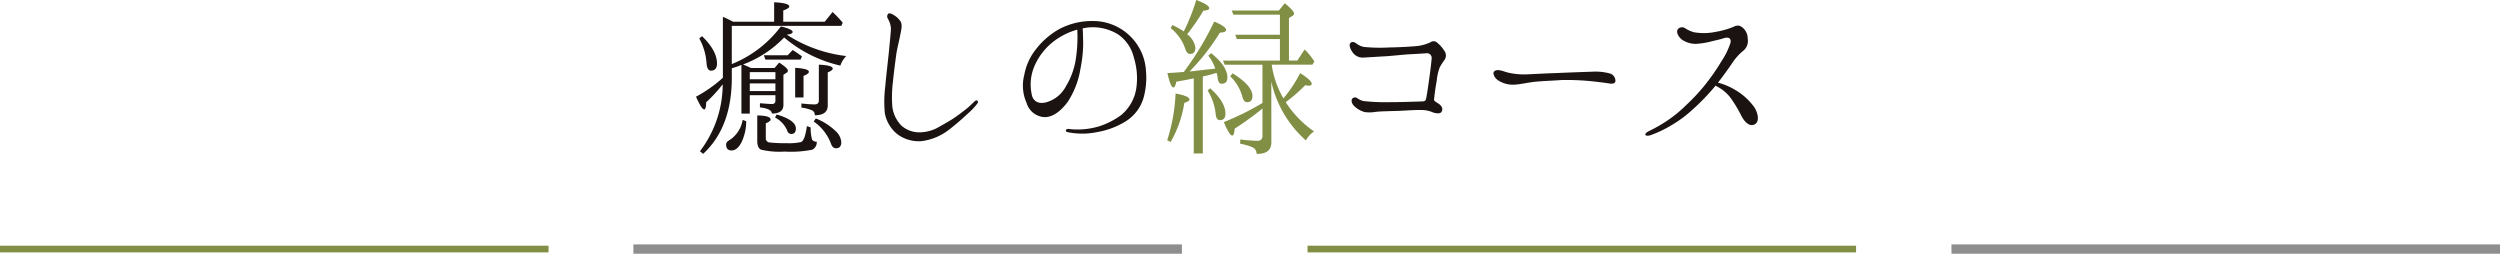 <svg xmlns="http://www.w3.org/2000/svg" width="373.55" height="37.909" viewBox="0 0 373.55 37.909"><defs><style>.a{fill:#1a1311}.c,.d{fill:none;stroke-miterlimit:10}.c{stroke:#818f45}.d{stroke:#8e8e8f;stroke-width:1.395px}</style></defs><path d="M109.343 9.576a17.21 17.21 0 0 0 7.34-5.628c1.144.28 1.756.56 1.756.84 0 .168-.293.336-.878.392a20.693 20.693 0 0 0 8.883 3.192 3.743 3.743 0 0 0-.877 1.428 19.719 19.719 0 0 1-8.4-4.2 16.565 16.565 0 0 1-6.145 4.033c.346.139.719.307 1.2.531h3.511l.691-.812c.878.56 1.3.98 1.3 1.176a.371.371 0 0 1-.185.336l-.479.308v4.48c0 .868-.558 1.316-1.729 1.316-.027-.5-.612-.784-1.782-.924v-.616c.825.056 1.41.112 1.782.112s.532-.168.532-.5v-.812h-3.83v2.744h-1.25v-7.28a8.75 8.75 0 0 1-1.436.5v1.428c0 4.956-1.436 8.736-4.282 11.368l-.478-.392a16.554 16.554 0 0 0 3.4-10 21.4 21.4 0 0 1-2.474 2.688c0 .7-.106 1.064-.293 1.064-.265 0-.665-.644-1.222-1.9a19.926 19.926 0 0 0 4.015-2.828v-9.1a13.972 13.972 0 0 1 1.516.728h6.143V.336c1.517.084 2.261.28 2.261.644 0 .168-.292.364-.9.588v1.679h6.2l1.17-1.456a16.827 16.827 0 0 1 1.517 1.6l-.213.476h-16.364Zm-4.441-4.172c1.489 1.456 2.233 2.8 2.233 4.088 0 .7-.319 1.064-.9 1.064-.4 0-.611-.392-.665-1.12a8.872 8.872 0 0 0-1.09-3.7Zm6.6 12.712a7.319 7.319 0 0 1-.719 3.164c-.425.812-.931 1.2-1.436 1.2-.585 0-.851-.28-.851-.9 0-.252.186-.476.585-.7a4.431 4.431 0 0 0 1.888-2.968Zm4.361-7.336h-3.83v1.067h3.83Zm0 1.68h-3.83v1.148h3.83Zm5.266 6.58a6.5 6.5 0 0 0 .212 1.82.763.763 0 0 0 .692.308 1.211 1.211 0 0 1-.664 1.2 16.38 16.38 0 0 1-4.123.28 12.086 12.086 0 0 1-3.511-.28c-.4-.168-.585-.616-.585-1.344v-3.777c1.33.028 1.995.224 1.995.616 0 .168-.239.364-.719.561v2.183a.6.6 0 0 0 .506.672 19.2 19.2 0 0 0 2.553.112 8.279 8.279 0 0 0 2.208-.168c.4-.168.665-.952.878-2.38Zm-3.431-10.78.745-.784a15.658 15.658 0 0 1 1.383.952l-.213.476h-5.243l-.24-.644Zm-1.649 8.848q2.873.84 2.872 2.1c0 .532-.239.812-.691.812a.641.641 0 0 1-.611-.532 4.017 4.017 0 0 0-1.809-1.932Zm2.766-2.548v-4.424c1.356.084 2.048.28 2.048.588 0 .2-.266.42-.8.617v3.219Zm.931.9a19.261 19.261 0 0 0 1.968.14q.638 0 .638-.588V9.664q2.075.086 2.075.588c0 .168-.24.364-.745.56v4.928c0 1.008-.665 1.484-1.941 1.484a.727.727 0 0 0-.452-.756 6.109 6.109 0 0 0-1.543-.392Zm2.154 2.24a8.938 8.938 0 0 1 3.006 1.932 2.47 2.47 0 0 1 .8 1.6c0 .616-.267.924-.8.924-.319 0-.585-.224-.745-.7a7.017 7.017 0 0 0-2.58-3.3Zm10.957-10.336c.079-.924.266-2.6.266-3.164a3.47 3.47 0 0 0-.453-1.4.614.614 0 0 1 .027-.729c.16-.168.478-.028.745.112a3.246 3.246 0 0 1 1.037.9c.4.5.213 1.232.08 1.932-.134.728-.452 2.044-.586 2.772-.105.7-.452 3.3-.531 4.284a18.346 18.346 0 0 0-.106 3.892 4.846 4.846 0 0 0 1.409 2.856 4.068 4.068 0 0 0 2.819.952 5.936 5.936 0 0 0 2.341-.588c.558-.308 1.728-.952 2.42-1.4.665-.42 1.676-1.2 2.1-1.54.4-.308 1.037-.952 1.17-1.064.133-.167.346-.224.452-.14a.326.326 0 0 1-.026.448 8.972 8.972 0 0 1-1.064 1.176c-.559.5-1.7 1.6-3.085 2.66a8.421 8.421 0 0 1-4.149 1.764 5.369 5.369 0 0 1-3.564-.98 5.2 5.2 0 0 1-1.942-3.164 17.831 17.831 0 0 1 .053-3.976c.08-1.036.506-4.732.586-5.6m38.383 3.301a11.319 11.319 0 0 1-.346 3.864 6.177 6.177 0 0 1-2.58 3.529 11.926 11.926 0 0 1-4.389 1.679 10.878 10.878 0 0 1-4.282.029c-.266-.029-.4-.141-.372-.281 0-.139.159-.251.372-.223a11.187 11.187 0 0 0 4.6-.393 11.5 11.5 0 0 0 3.246-1.651 6.437 6.437 0 0 0 2.288-3.974 10.405 10.405 0 0 0-.346-4.62 5.844 5.844 0 0 0-2.341-3.471 7.215 7.215 0 0 0-4.628-1.037c-.213.029-.452.084-.691.113.054.559.054 1.456.08 2.156a19.489 19.489 0 0 1-.4 3.836 12.773 12.773 0 0 1-1.862 4.928c-1.011 1.4-2.234 2.351-3.484 2.351a2.953 2.953 0 0 1-2.713-2.128 6.337 6.337 0 0 1-.346-4.172 8.636 8.636 0 0 1 1.782-3.891 11.445 11.445 0 0 1 3.4-2.941 10.454 10.454 0 0 1 5.026-1.231 7.917 7.917 0 0 1 7.022 4.115 7.75 7.75 0 0 1 .958 3.416m-10.267-6.243a10.466 10.466 0 0 0-3.351 1.624 9.29 9.29 0 0 0-3.165 4.115 7.016 7.016 0 0 0-.213 4.256c.373.952 1.277 1.149 2.34.784a4.779 4.779 0 0 0 2.687-2.3 11.137 11.137 0 0 0 1.543-4.507 21.023 21.023 0 0 0 .159-3.976" class="a"/><path d="M174.406 149.7a26.448 26.448 0 0 0 1.25-6.972c1.383.252 2.074.56 2.074.9 0 .168-.265.336-.77.5a16.922 16.922 0 0 1-2.048 5.852Zm7.022-17.724c1.2.5 1.782.924 1.782 1.26 0 .224-.293.364-.931.392a33.086 33.086 0 0 1-4.308 5.572l-.213.224.691-.056c.4-.056.931-.112 1.622-.2q1.237-.126 1.516-.168a6.582 6.582 0 0 0-1.037-1.932l.426-.364c1.6 1.288 2.42 2.492 2.42 3.641 0 .587-.292.923-.851.923-.346 0-.559-.336-.611-.923a2.715 2.715 0 0 0-.161-.7l-.212.056a15.773 15.773 0 0 1-1.835.477v11.507h-1.357v-11.228c-.478.112-1.33.28-2.606.5-.107.56-.266.868-.426.868-.292 0-.585-.728-.9-2.156a50.956 50.956 0 0 0 2.447-.168 44.17 44.17 0 0 0 4.548-7.532m-2.687-3.22c1.3.5 1.943.9 1.943 1.232 0 .2-.293.336-.878.364a32.143 32.143 0 0 1-2.421 3.528 3.014 3.014 0 0 1 1.223 2.016c0 .617-.265.924-.771.924-.346 0-.585-.252-.744-.784a6.683 6.683 0 0 0-2.181-3.08l.266-.448a10.72 10.72 0 0 1 1.7.952 30.833 30.833 0 0 0 1.861-4.7m2.075 13.188c1.516 1.344 2.288 2.632 2.288 3.781 0 .643-.266.979-.825.979-.373 0-.586-.308-.638-.952a8.245 8.245 0 0 0-1.2-3.472Zm9.149 8.064c0 1.2-.744 1.764-2.207 1.736a1.061 1.061 0 0 0-.665-1.008 8.49 8.49 0 0 0-1.782-.5v-.644a24.167 24.167 0 0 0 2.553.2.688.688 0 0 0 .772-.784v-4.032a45.288 45.288 0 0 1-4.15 3c-.052.672-.159 1.036-.372 1.036-.266 0-.718-.7-1.25-2.016a39.75 39.75 0 0 0 5.772-2.856v-5.712H183l-.266-.616h8.511v-3.22h-6.436l-.24-.644h6.676v-3H184.3l-.266-.616h7.048l.9-1.092c.931.784 1.383 1.288 1.383 1.54a.427.427 0 0 1-.185.308l-.585.364v6.351h1.25l1.089-1.652.346.336a11.566 11.566 0 0 1 1.117 1.456l-.293.476h-6.089a13.96 13.96 0 0 0 1.754 5.04 20.324 20.324 0 0 0 2.5-3.78c1.144.728 1.73 1.26 1.73 1.6 0 .168-.16.28-.452.28a1.725 1.725 0 0 1-.506-.084 25.633 25.633 0 0 1-2.926 2.548 15.387 15.387 0 0 0 4.23 4.368 4.047 4.047 0 0 0-1.224 1.344 16.449 16.449 0 0 1-5.16-8.792Zm-5.8-10.3c1.995 1.232 2.979 2.38 2.979 3.416 0 .588-.266.9-.8.9q-.519 0-.718-.84a6.645 6.645 0 0 0-1.809-3.024Z" style="fill:#818f45" transform="translate(0 -128.753)"/><path d="M214.7 11.929a34.739 34.739 0 0 0-.426 2.968c0 .2.293.336.665.588.639.42.692.952.4 1.288-.267.307-1.091.112-1.41-.056a4.309 4.309 0 0 0-1.57-.28c-.77-.029-2.712.111-3.643.139-.957.029-2.527.056-3.165.141a5.455 5.455 0 0 1-1.649.027 3.666 3.666 0 0 1-1.463-.811c-.505-.42-.585-.981-.372-1.2a.551.551 0 0 1 .744-.057 2.615 2.615 0 0 0 .9.421 30.535 30.535 0 0 0 4.069.168c1.889 0 4.521-.112 4.814-.112.319-.029.453-.14.5-.449.187-.952.293-1.763.452-2.883.16-1.092.32-2.464.373-3.08a.7.7 0 0 0-.745-.785c-.373.029-1.33.084-2.26.141-.9.027-2.633.224-3.778.308-1.116.055-2.739.168-3.509.2a1.812 1.812 0 0 1-1.624-.952c-.345-.5-.452-1.065-.185-1.26.292-.252.638-.057.9.14a2.8 2.8 0 0 0 1.037.475 23.9 23.9 0 0 0 3.777.084c1.649-.027 3.563-.139 4.308-.223a6.462 6.462 0 0 0 1.915-.56.785.785 0 0 1 1.011.084 5.061 5.061 0 0 1 1.09 1.26 1.148 1.148 0 0 1-.053 1.344 10.986 10.986 0 0 0-.665 1.036 7.642 7.642 0 0 0-.452 1.9m26.696.191c-.055.336-.427.448-.985.336a59.415 59.415 0 0 0-3.005-.363 38.765 38.765 0 0 0-4.043-.141c-.957.084-2.9.141-4.148.28-.985.113-2.129.392-3.059.42a4.044 4.044 0 0 1-2.4-.727c-.531-.42-.744-1.065-.452-1.288.452-.365 1.225-.029 1.889.168a10.529 10.529 0 0 0 2.9.307c1.09-.055 3.351-.168 4.494-.2 1.117-.056 4.23-.168 5.293-.2a8.2 8.2 0 0 1 2.74.279 1.156 1.156 0 0 1 .772 1.12m4.474 7.989c-.053-.168.293-.393.559-.532a21.075 21.075 0 0 0 2.739-1.569 19.069 19.069 0 0 0 2.793-2.295 29.13 29.13 0 0 0 2.685-2.856 31.709 31.709 0 0 0 2.607-3.725 11.019 11.019 0 0 0 1.33-2.715c.159-.644-.239-.953-1.011-.7-.5.168-.824.225-1.755.449a11.108 11.108 0 0 1-2.421.392 3.582 3.582 0 0 1-2.154-.7c-.638-.588-.77-1.232-.478-1.54a.835.835 0 0 1 1.063-.084 4.706 4.706 0 0 0 1.3.588 8.5 8.5 0 0 0 3.245-.056 12.988 12.988 0 0 0 2.393-.644c.372-.14.851-.476 1.383-.168a2.105 2.105 0 0 1 1.011 1.82 1.888 1.888 0 0 1-.772 1.9 8.369 8.369 0 0 0-1.436 1.6 55.212 55.212 0 0 1-2.233 3.08 10.008 10.008 0 0 1 2.9 1.288 9.159 9.159 0 0 1 2.42 2.239c.532.672 1.011 2.157.24 2.661-.825.532-1.623-.392-2.021-1.148a20.356 20.356 0 0 0-1.6-2.688 5.878 5.878 0 0 0-2.341-1.9.224.224 0 0 0-.053.113 32.342 32.342 0 0 1-3.325 3.444 18 18 0 0 1-3.218 2.38 17.067 17.067 0 0 1-3.058 1.456c-.426.14-.745.112-.8-.084" class="a"/><path d="M0 37.212h81.963" class="c"/><path d="M94.641 37.212h81.963" class="d"/><path d="M195.372 37.212h81.963" class="c"/><path d="M291.587 37.212h81.963" class="d"/></svg>